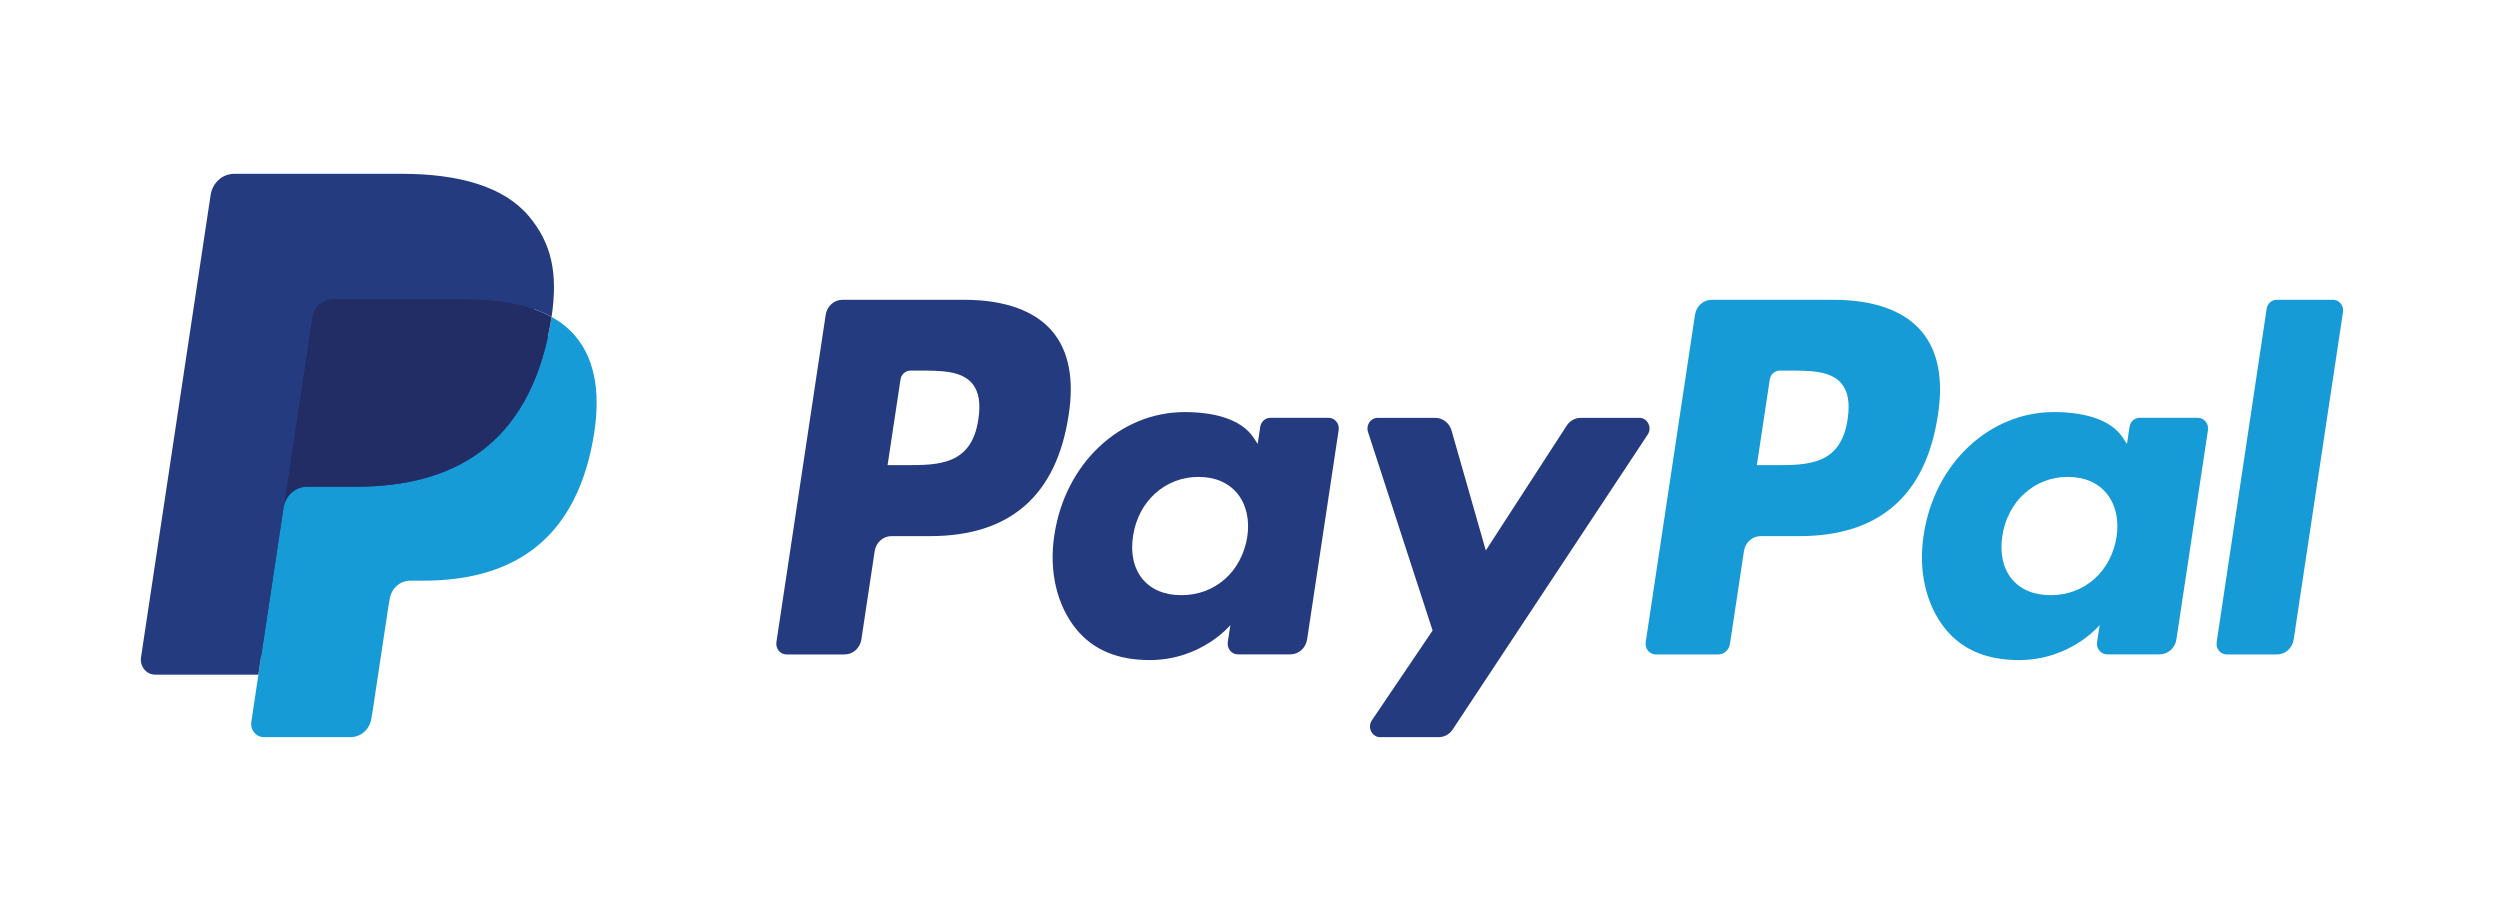 <svg width="71" height="26" viewBox="0 0 71 26" fill="none" xmlns="http://www.w3.org/2000/svg">
<path fill-rule="evenodd" clip-rule="evenodd" d="M23.926 8.514H27.387C28.545 8.514 29.418 8.834 29.91 9.439C30.357 9.991 30.506 10.778 30.351 11.78C30.007 14.071 28.691 15.226 26.412 15.226H25.316C25.079 15.226 24.878 15.407 24.841 15.652L24.463 18.16C24.427 18.405 24.225 18.586 23.988 18.586H22.336C22.158 18.586 22.023 18.42 22.05 18.237L23.45 8.939C23.487 8.694 23.689 8.514 23.926 8.514ZM25.73 13.21C26.647 13.21 27.596 13.21 27.785 11.909C27.855 11.452 27.799 11.121 27.617 10.899C27.313 10.525 26.723 10.525 26.098 10.525H25.859C25.717 10.525 25.595 10.633 25.574 10.78L25.207 13.21H25.73Z" fill="#253B80"/>
<path fill-rule="evenodd" clip-rule="evenodd" d="M36.076 11.866H37.734C37.911 11.866 38.046 12.032 38.018 12.215L37.122 18.158C37.084 18.404 36.884 18.584 36.647 18.584H35.154C34.977 18.584 34.842 18.419 34.869 18.234L34.943 17.752C34.943 17.752 34.125 18.746 32.649 18.746C31.789 18.746 31.067 18.486 30.561 17.862C30.011 17.184 29.786 16.212 29.944 15.195C30.249 13.156 31.813 11.703 33.645 11.703C34.443 11.703 35.243 11.886 35.602 12.431L35.718 12.607L35.791 12.121C35.813 11.975 35.935 11.866 36.076 11.866ZM33.553 16.903C34.511 16.903 35.263 16.237 35.423 15.245C35.495 14.765 35.395 14.329 35.142 14.017C34.89 13.708 34.508 13.544 34.037 13.544C33.093 13.544 32.329 14.232 32.18 15.215C32.102 15.698 32.195 16.131 32.44 16.435C32.687 16.741 33.071 16.903 33.553 16.903Z" fill="#253B80"/>
<path d="M46.558 11.867H44.893C44.734 11.867 44.584 11.95 44.494 12.088L42.197 15.633L41.224 12.227C41.162 12.014 40.974 11.867 40.762 11.867H39.125C38.926 11.867 38.788 12.071 38.851 12.267L40.686 17.907L38.961 20.458C38.826 20.659 38.962 20.935 39.197 20.935H40.86C41.018 20.935 41.166 20.854 41.255 20.719L46.795 12.342C46.928 12.141 46.791 11.867 46.558 11.867Z" fill="#253B80"/>
<path fill-rule="evenodd" clip-rule="evenodd" d="M48.613 8.514H52.074C53.233 8.514 54.105 8.834 54.596 9.439C55.044 9.991 55.193 10.778 55.038 11.78C54.694 14.071 53.378 15.226 51.098 15.226H50.003C49.766 15.226 49.565 15.407 49.528 15.652L49.131 18.288C49.105 18.459 48.964 18.586 48.799 18.586H47.022C46.846 18.586 46.71 18.42 46.738 18.237L48.138 8.939C48.175 8.694 48.376 8.514 48.613 8.514ZM50.416 13.21C51.334 13.21 52.283 13.21 52.472 11.909C52.541 11.452 52.486 11.121 52.304 10.899C52 10.525 51.41 10.525 50.785 10.525H50.546C50.404 10.525 50.283 10.633 50.261 10.78L49.895 13.21H50.416Z" fill="#179BD7"/>
<path fill-rule="evenodd" clip-rule="evenodd" d="M60.764 11.866H62.42C62.598 11.866 62.733 12.032 62.706 12.215L61.81 18.158C61.773 18.404 61.571 18.584 61.335 18.584H59.843C59.665 18.584 59.529 18.419 59.557 18.234L59.631 17.752C59.631 17.752 58.813 18.746 57.337 18.746C56.477 18.746 55.755 18.486 55.249 17.862C54.699 17.184 54.474 16.212 54.632 15.195C54.937 13.156 56.501 11.703 58.333 11.703C59.131 11.703 59.931 11.886 60.289 12.431L60.406 12.607L60.479 12.121C60.501 11.975 60.621 11.866 60.764 11.866ZM58.24 16.903C59.199 16.903 59.952 16.237 60.111 15.245C60.184 14.765 60.084 14.329 59.83 14.017C59.578 13.708 59.196 13.544 58.725 13.544C57.781 13.544 57.018 14.232 56.867 15.215C56.791 15.698 56.883 16.131 57.128 16.435C57.375 16.741 57.76 16.903 58.24 16.903Z" fill="#179BD7"/>
<path d="M64.373 8.769L62.953 18.237C62.925 18.421 63.061 18.586 63.237 18.586H64.665C64.903 18.586 65.104 18.406 65.141 18.16L66.541 8.863C66.569 8.68 66.434 8.514 66.257 8.514H64.658C64.517 8.514 64.395 8.622 64.373 8.769Z" fill="#179BD7"/>
<path d="M7.675 20.393L7.94 18.631L7.351 18.617H4.535L6.492 5.621C6.498 5.581 6.518 5.545 6.546 5.519C6.575 5.493 6.612 5.479 6.651 5.479H11.398C12.974 5.479 14.061 5.822 14.629 6.5C14.895 6.818 15.065 7.151 15.147 7.517C15.233 7.9 15.234 8.359 15.15 8.918L15.144 8.959V9.318L15.411 9.476C15.635 9.6 15.813 9.743 15.95 9.906C16.177 10.178 16.325 10.524 16.387 10.934C16.451 11.355 16.43 11.857 16.325 12.425C16.203 13.078 16.007 13.647 15.742 14.112C15.498 14.541 15.187 14.897 14.818 15.172C14.466 15.434 14.047 15.633 13.574 15.76C13.115 15.886 12.593 15.949 12.019 15.949H11.65C11.386 15.949 11.129 16.048 10.928 16.227C10.726 16.409 10.592 16.659 10.551 16.931L10.523 17.09L10.056 20.194L10.034 20.308C10.029 20.344 10.019 20.362 10.005 20.374C9.992 20.385 9.974 20.393 9.956 20.393H7.675Z" fill="#253B80"/>
<path d="M15.665 9C15.651 9.095 15.635 9.192 15.617 9.292C14.991 12.659 12.849 13.822 10.114 13.822H8.721C8.386 13.822 8.104 14.076 8.052 14.422L7.339 19.16L7.137 20.503C7.103 20.73 7.27 20.934 7.489 20.934H9.959C10.252 20.934 10.5 20.712 10.546 20.41L10.57 20.278L11.036 17.186L11.066 17.016C11.111 16.713 11.36 16.491 11.652 16.491H12.022C14.415 16.491 16.289 15.473 16.836 12.527C17.065 11.296 16.947 10.269 16.341 9.546C16.158 9.328 15.931 9.147 15.665 9Z" fill="#179BD7"/>
<path d="M15.009 8.728C14.913 8.698 14.815 8.672 14.713 8.648C14.612 8.625 14.508 8.604 14.4 8.586C14.025 8.522 13.613 8.492 13.172 8.492H9.452C9.36 8.492 9.273 8.514 9.195 8.553C9.023 8.64 8.896 8.81 8.865 9.018L8.074 14.27L8.051 14.423C8.103 14.078 8.385 13.823 8.719 13.823H10.112C12.848 13.823 14.989 12.659 15.615 9.293C15.634 9.193 15.65 9.096 15.664 9.001C15.505 8.913 15.334 8.838 15.149 8.774C15.104 8.758 15.057 8.742 15.009 8.728Z" fill="#222D65"/>
<path d="M8.866 9.017C8.896 8.809 9.024 8.639 9.195 8.553C9.274 8.514 9.36 8.492 9.452 8.492H13.173C13.614 8.492 14.025 8.522 14.401 8.586C14.508 8.604 14.612 8.625 14.714 8.648C14.815 8.672 14.914 8.698 15.009 8.727C15.057 8.742 15.104 8.758 15.15 8.773C15.335 8.837 15.506 8.913 15.665 9C15.851 7.756 15.663 6.909 15.021 6.142C14.313 5.297 13.035 4.936 11.4 4.936H6.653C6.319 4.936 6.034 5.19 5.982 5.536L4.005 18.666C3.966 18.926 4.157 19.16 4.407 19.16H7.338L8.074 14.27L8.866 9.017Z" fill="#253B80"/>
</svg>
